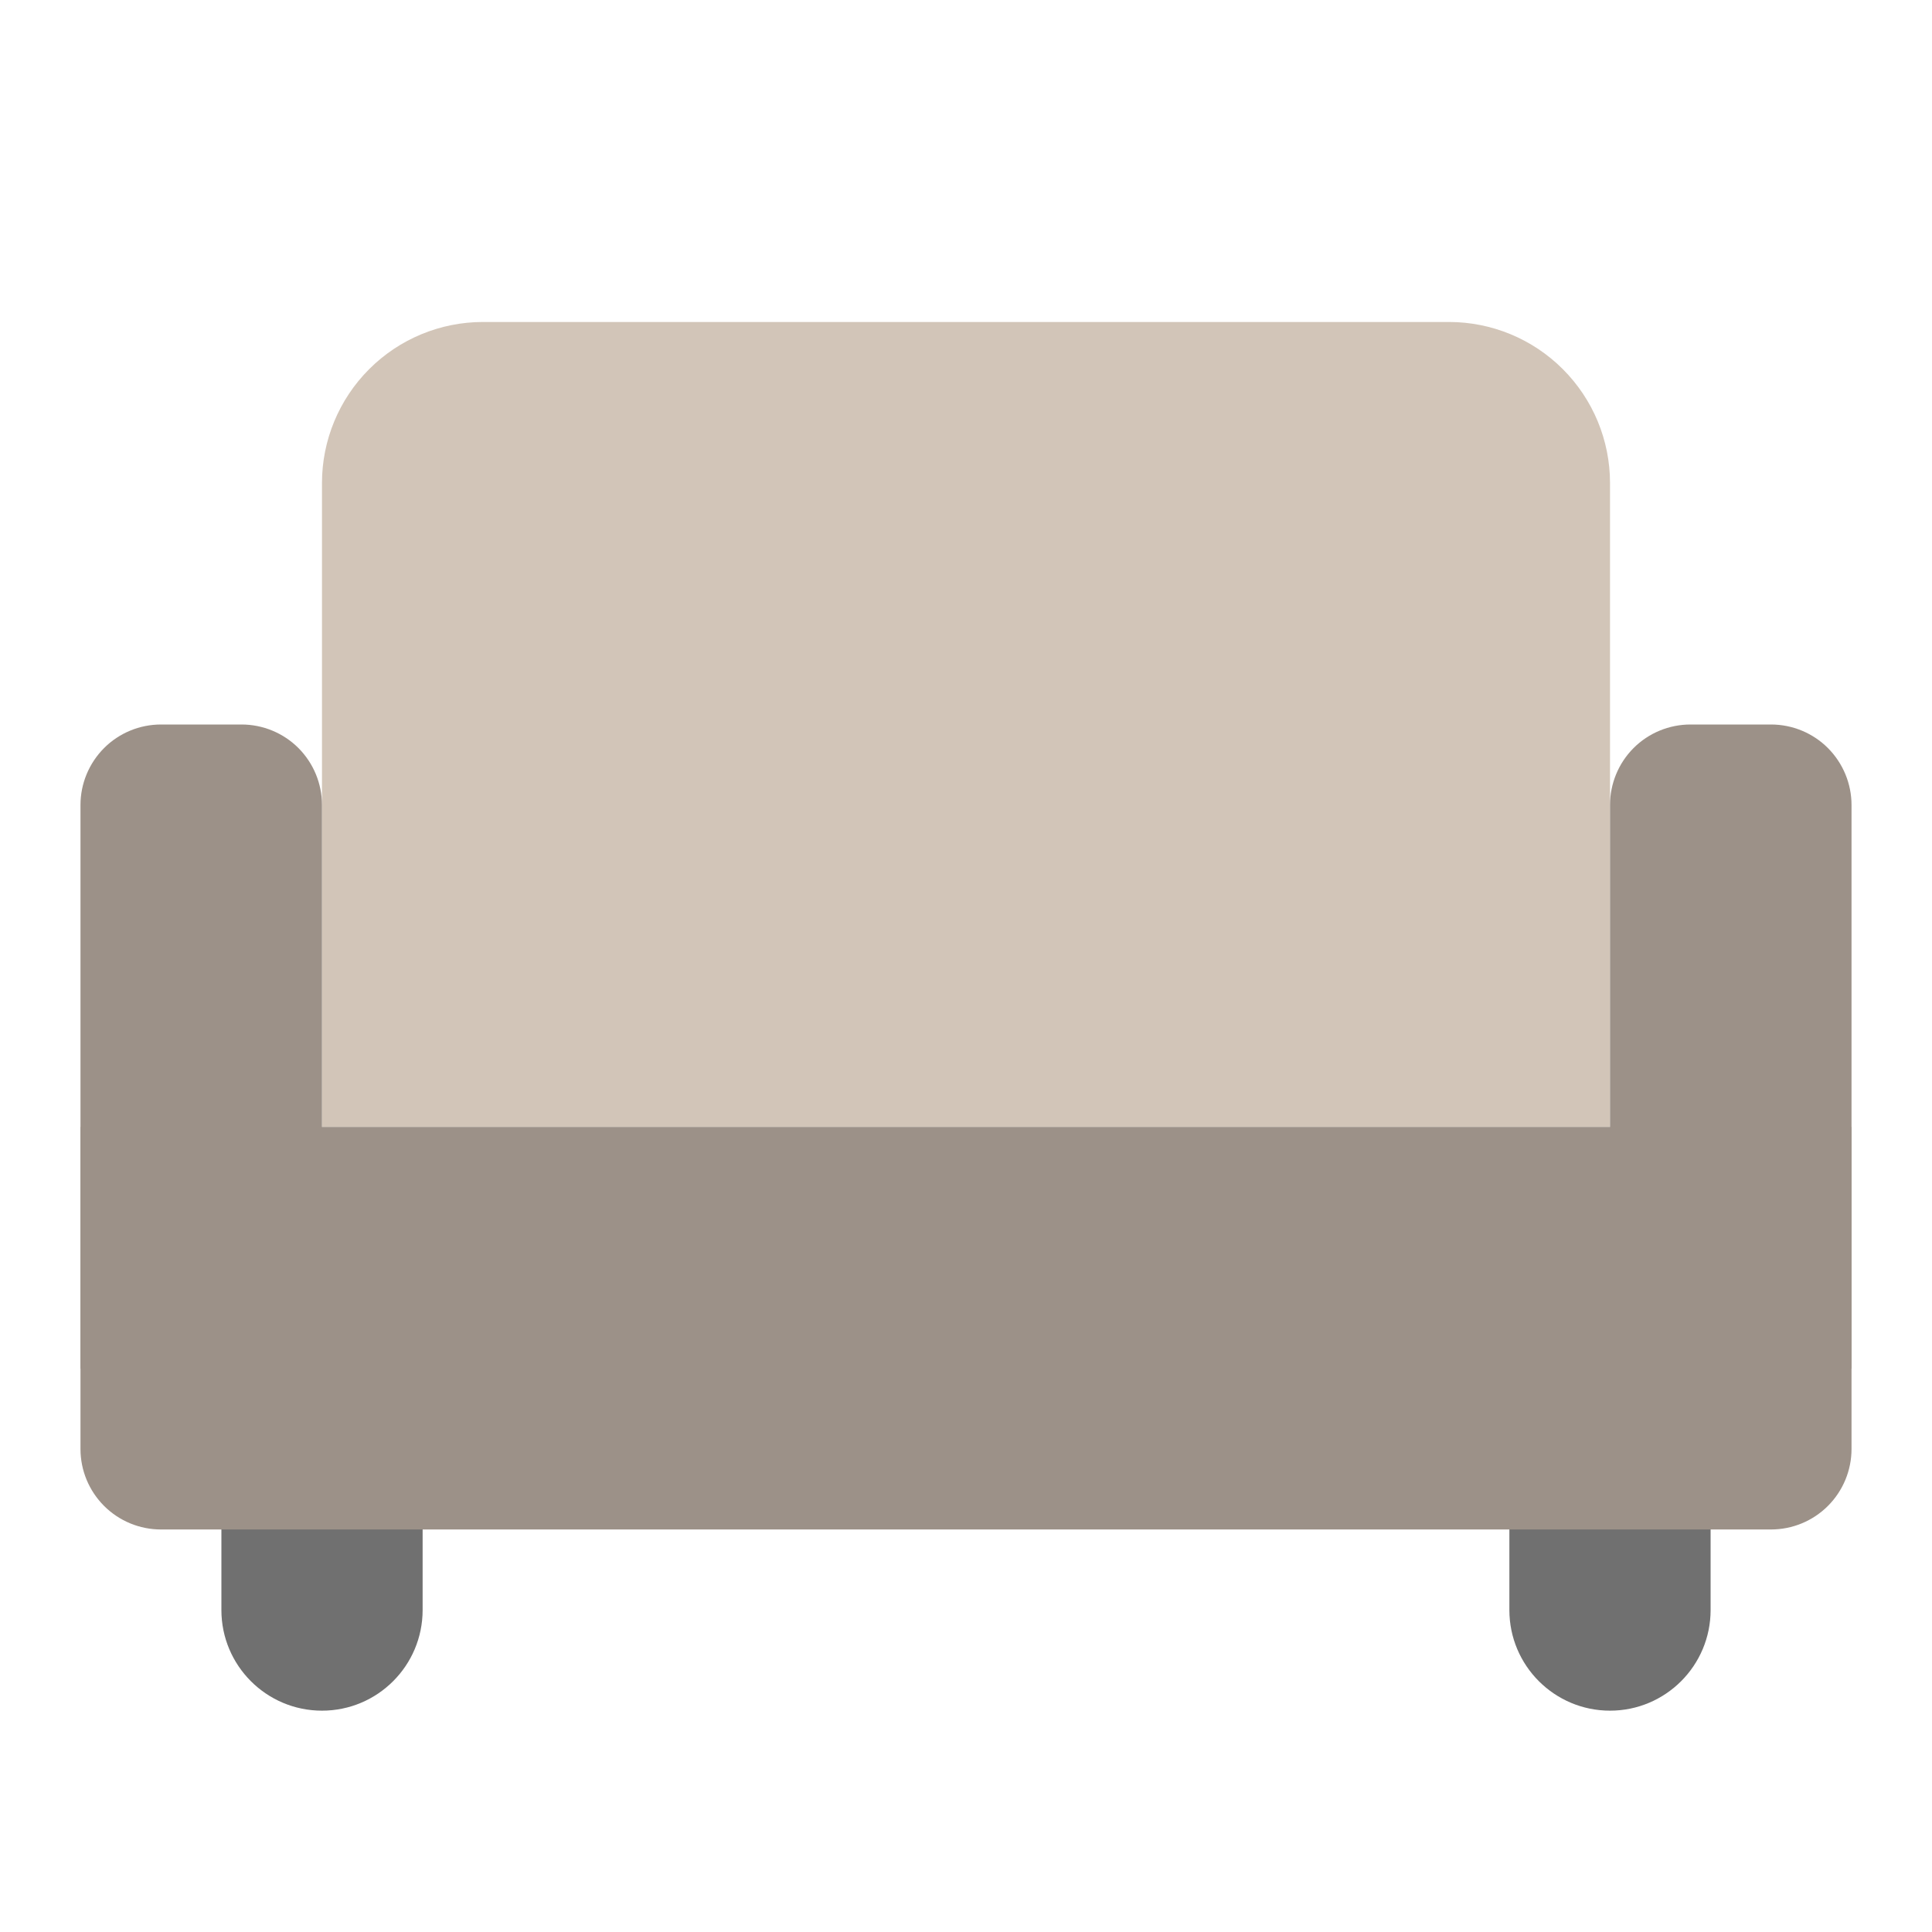 <svg width="32" height="32" viewBox="0 0 32 32" fill="none" xmlns="http://www.w3.org/2000/svg">
<path d="M8 5.333H24C24.707 5.333 25.386 5.614 25.886 6.115C26.386 6.615 26.667 7.293 26.667 8V18.667H5.333V8C5.333 7.293 5.614 6.615 6.114 6.115C6.614 5.614 7.293 5.333 8 5.333Z" fill="#D2C5B8"/>
<path fill-rule="evenodd" clip-rule="evenodd" d="M5.333 22.334C6.254 22.334 7 23.08 7 24V26.667C7 27.587 6.254 28.334 5.333 28.334C4.413 28.334 3.667 27.587 3.667 26.667V24C3.667 23.08 4.413 22.334 5.333 22.334Z" fill="#707070"/>
<path fill-rule="evenodd" clip-rule="evenodd" d="M26.667 22.334C27.587 22.334 28.333 23.08 28.333 24V26.667C28.333 27.587 27.587 28.334 26.667 28.334C25.746 28.334 25 27.587 25 26.667V24C25 23.08 25.746 22.334 26.667 22.334Z" fill="#707070"/>
<path d="M1.333 18.666H30.667V24C30.667 24.354 30.526 24.693 30.276 24.943C30.026 25.193 29.687 25.333 29.333 25.333H2.667C2.313 25.333 1.974 25.193 1.724 24.943C1.474 24.693 1.333 24.354 1.333 24V18.666Z" fill="#9C9188"/>
<path d="M28 12H29.333C29.687 12 30.026 12.14 30.276 12.39C30.526 12.641 30.667 12.98 30.667 13.333V22.667H26.667V13.333C26.667 12.98 26.807 12.641 27.057 12.39C27.307 12.14 27.646 12 28 12Z" fill="#9C9188"/>
<path d="M2.667 12H4C4.354 12 4.693 12.14 4.943 12.39C5.193 12.641 5.333 12.98 5.333 13.333V22.667H1.333V13.333C1.333 12.98 1.474 12.641 1.724 12.39C1.974 12.14 2.313 12 2.667 12Z" fill="#9C9188"/>
</svg>
